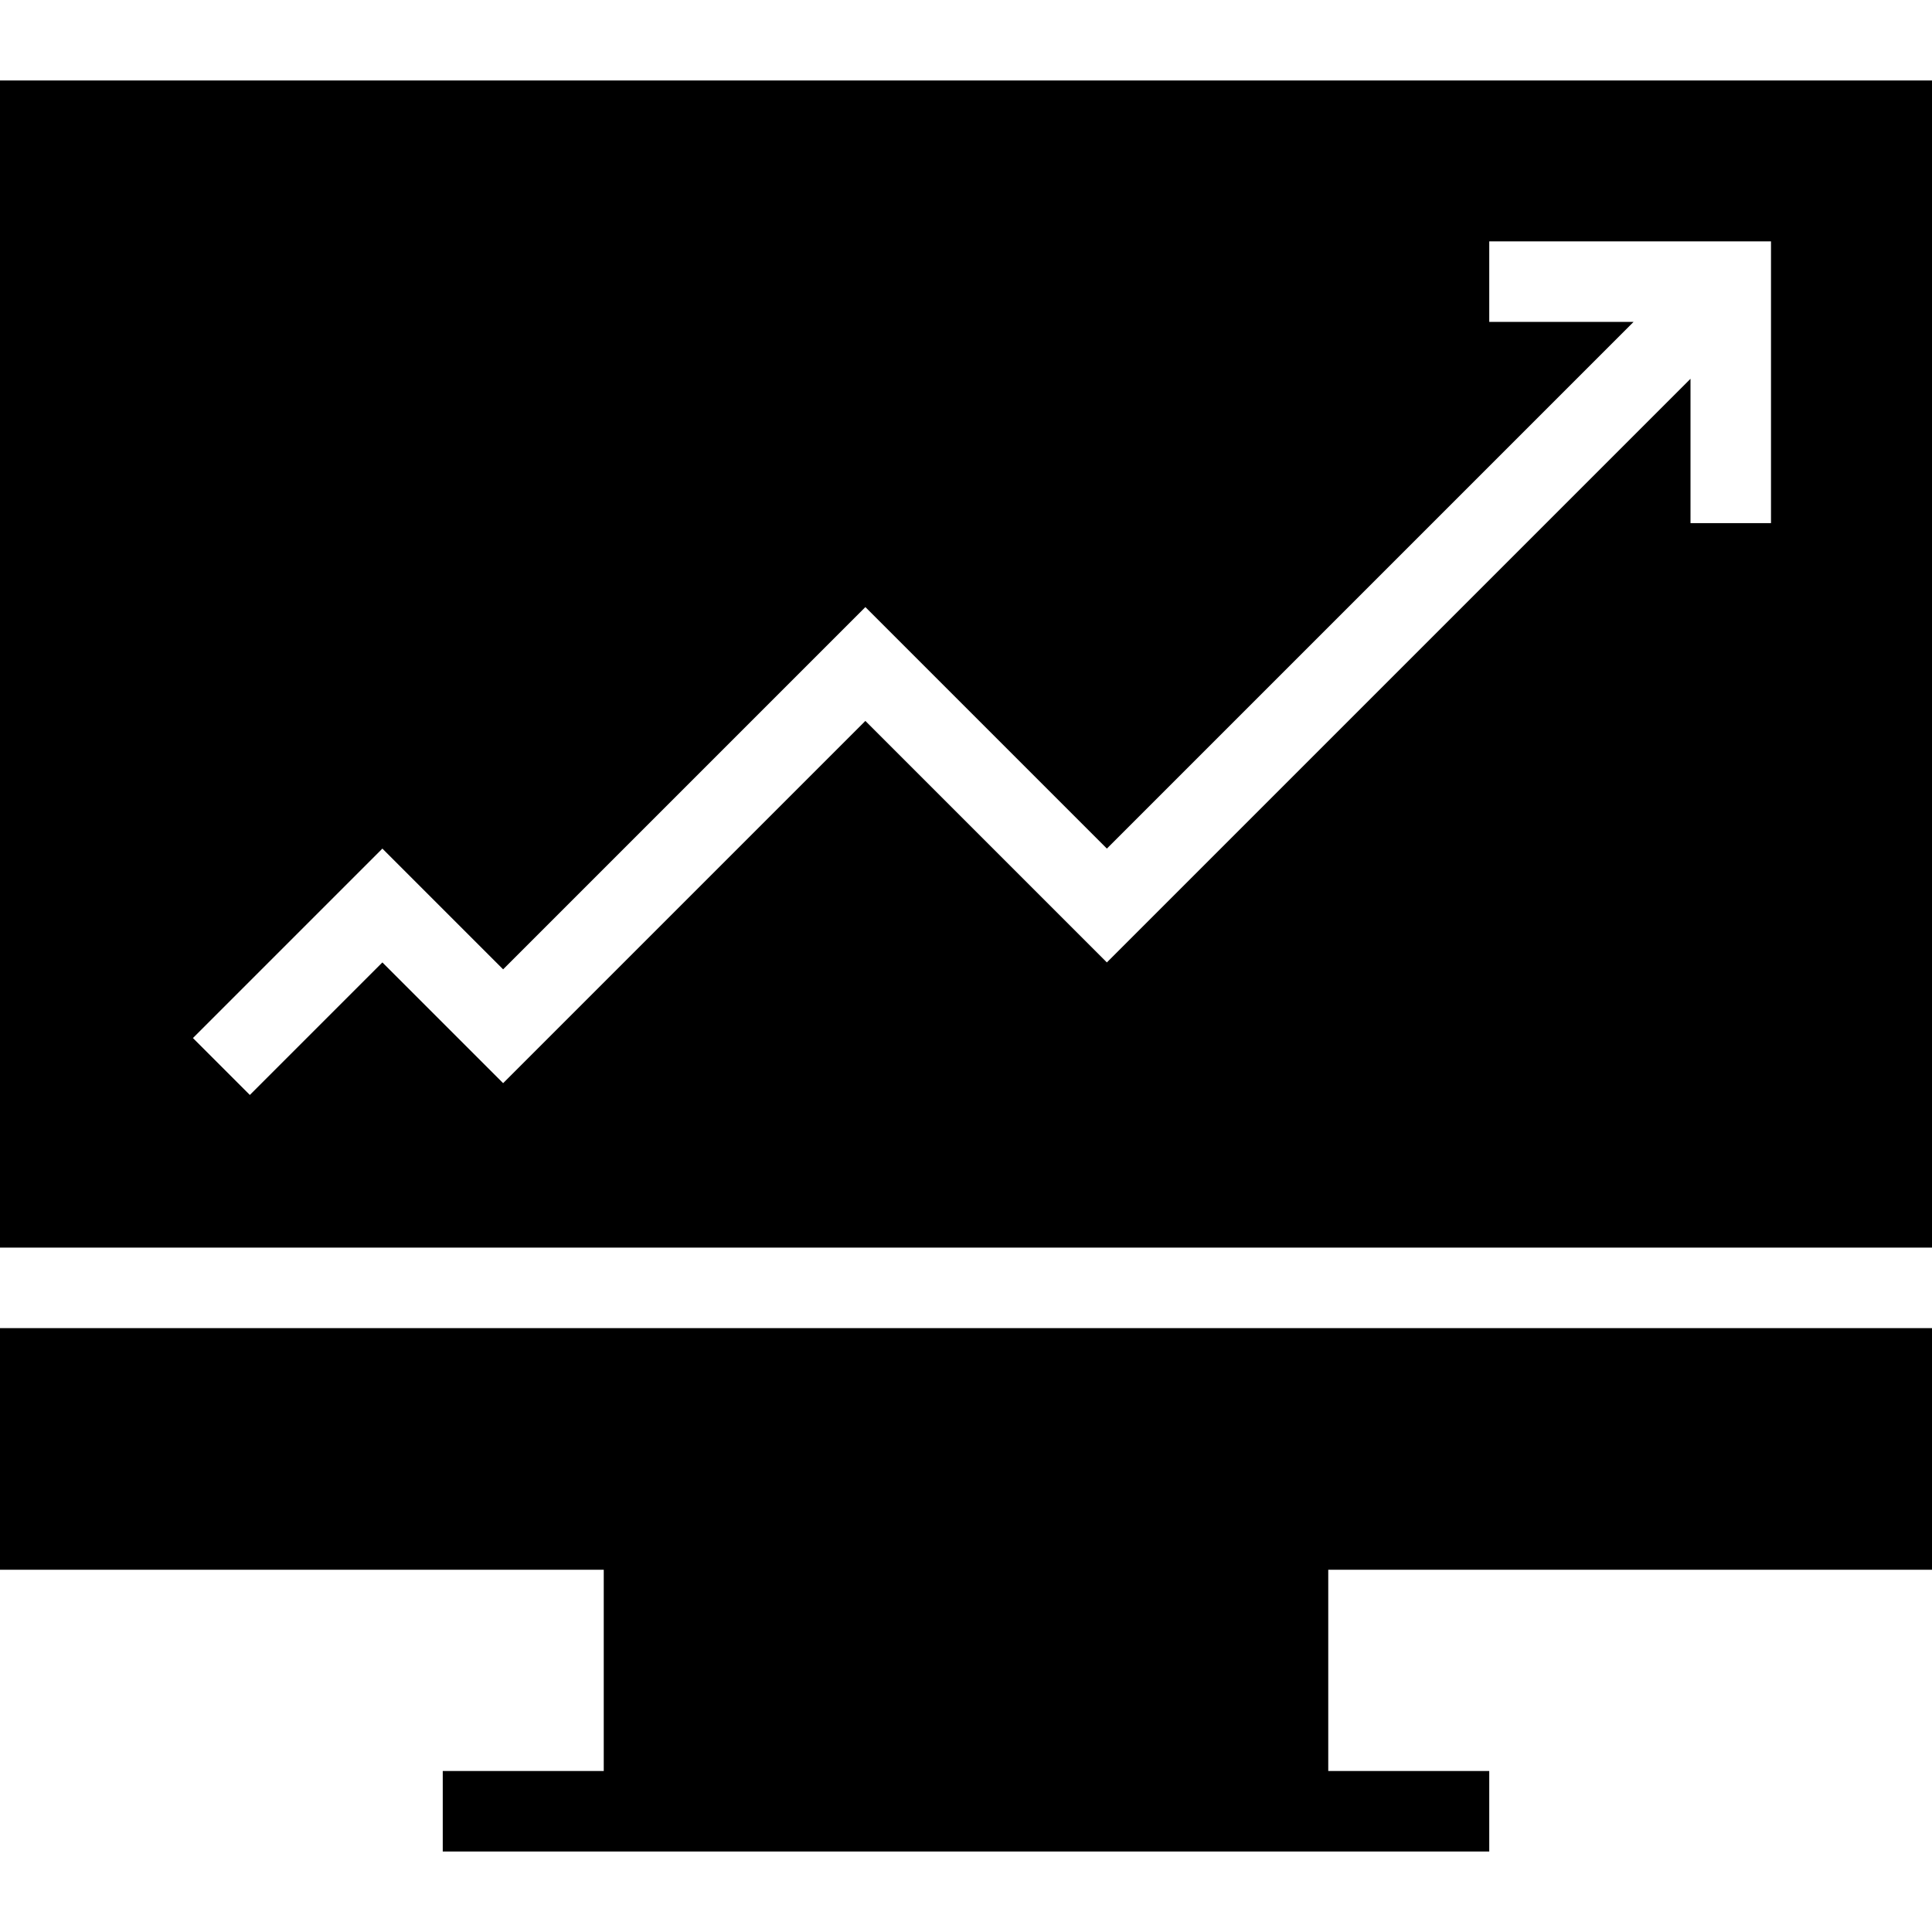 <?xml version="1.0" encoding="iso-8859-1"?>
<!-- Uploaded to: SVG Repo, www.svgrepo.com, Generator: SVG Repo Mixer Tools -->
<svg fill="#000000" height="800px" width="800px" version="1.1" id="Layer_1" xmlns="http://www.w3.org/2000/svg" xmlns:xlink="http://www.w3.org/1999/xlink" 
	 viewBox="0 0 472.615 472.615" xml:space="preserve">
<g>
	<g>
		<polygon points="472.615,384 472.615,324.894 0,324.894 0,384 147.692,384 147.692,433.231 108.308,433.231 108.308,452.923 
			364.308,452.923 364.308,433.231 324.923,433.231 324.923,384 		"/>
	</g>
</g>
<g>
	<g>
		<path d="M0,19.692v285.509h472.615V19.692H0z M433.231,127.97h-19.692V92.662L270.769,235.431l-59.077-59.077l-88.615,88.615
			l-29.538-29.538l-32.423,32.423l-13.922-13.923l46.346-46.346l29.538,29.538l88.615-88.615l59.077,59.077L399.615,78.74h-35.307
			V59.047h68.923V127.97z"/>
	</g>
</g>
</svg>